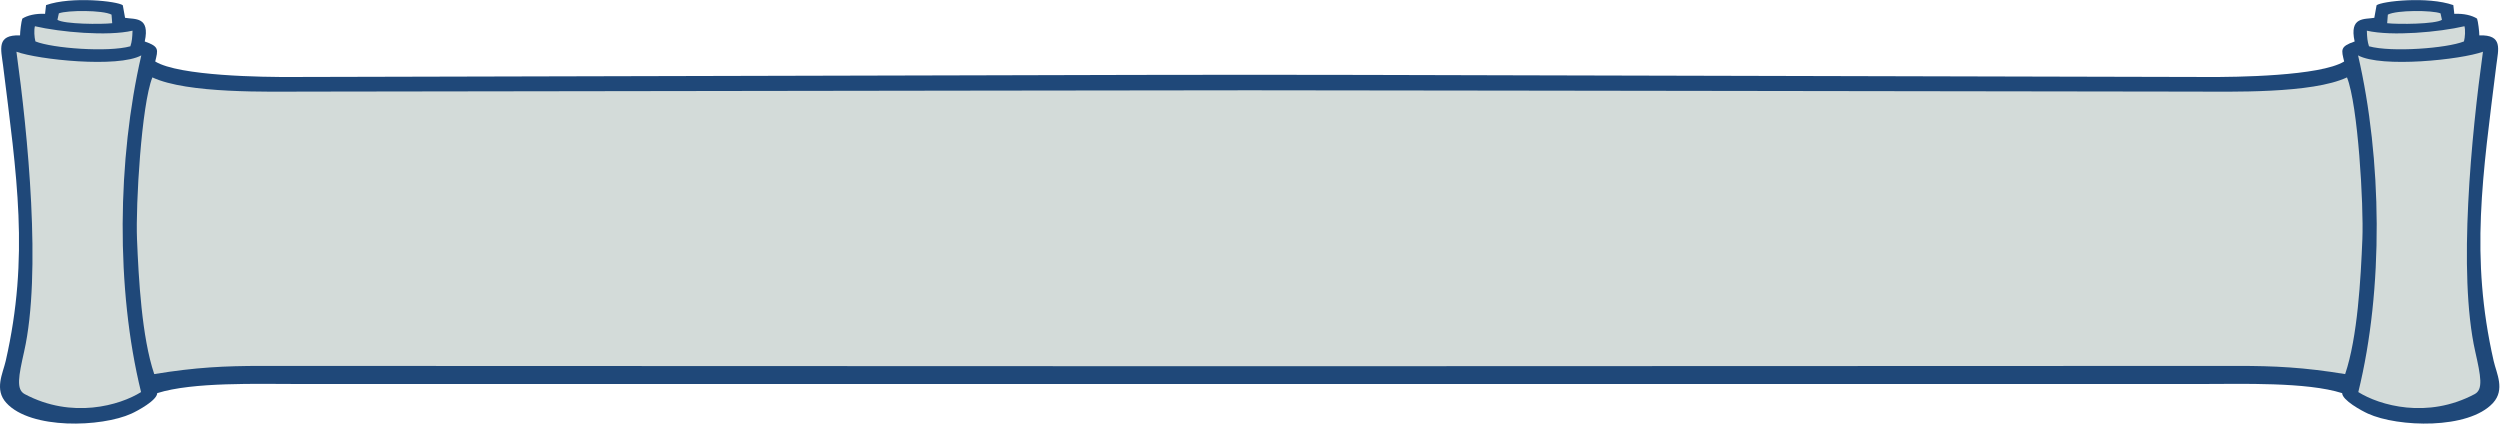 <?xml version="1.0" encoding="UTF-8" standalone="no"?>
<svg
   xmlns:dc="http://purl.org/dc/elements/1.1/"
   xmlns:cc="http://creativecommons.org/ns#"
   xmlns:rdf="http://www.w3.org/1999/02/22-rdf-syntax-ns#"
   xmlns:svg="http://www.w3.org/2000/svg"
   xmlns="http://www.w3.org/2000/svg"
   viewBox="0 0 712 120.64"
   height="120.64"
   width="712"
   xml:space="preserve"
   id="svg2"
   version="1.1"><defs
     id="defs6" /><g
     transform="matrix(1.333,0,0,-1.333,0,120.64)"
     id="g10"><g
       transform="scale(0.1)"
       id="g12"><path
         id="path14"
         style="fill:#1f4879;fill-opacity:1;fill-rule:evenodd;stroke:none"
         d="m 5030.77,816.391 c -11.81,53.593 21.16,46.972 42.02,50.57 l 4.85,26.836 c 11.22,8.703 109.39,19.59 163.96,0.324 l 2.11,-18.672 c 20.42,1.016 37.99,-3.363 48.6,-10.191 2.25,-6.113 4.89,-28.16 4.86,-35.863 50.99,1.96 40.58,-29.575 36.39,-63.375 -29.29,-236.915 -56.57,-408.735 -5.81,-632.024 6.07,-26.742 24.96,-61.184 -1.39,-89.933 -52.36,-57.109 -203.13,-51.914 -267.21,-22.734 -13.59,6.191 -54.76,28.508 -55.03,43.738 -75.94,24.145 -215.92,19.465 -299.35,19.531 H 635.234 C 551.816,84.531 411.832,89.211 335.883,65.066 335.621,49.836 294.449,27.52 280.855,21.328 216.777,-7.852 66.012,-13.047 13.641,44.062 c -26.355,28.75 -7.492,63.105 -1.383,89.933 50.848,223.328 23.582,395.078 -5.816,632.024 -4.215,33.902 -14.594,65.335 36.394,63.375 -0.023,7.703 2.609,29.75 4.863,35.863 10.598,6.828 28.18,11.207 48.59,10.191 l 2.117,18.672 c 54.571,19.266 152.742,8.379 163.957,-0.324 l 4.848,-26.836 c 20.855,-3.598 53.836,3.023 42.023,-50.57 31.75,-10.918 28.379,-17.688 22.407,-42.766 51.113,-31.211 231.304,-33.484 292.949,-33.098 2916.91,6.313 1173.91,6.313 4090.82,0 61.64,-0.386 241.84,1.887 292.96,33.098 -5.98,25.078 -9.35,31.848 22.4,42.766" /><path
         id="path16"
         style="fill:#d3dbd9;fill-opacity:1;fill-rule:evenodd;stroke:none"
         d="M 301.395,67.344 C 247.051,288.211 250.758,565.391 301.91,786.699 251.863,759.566 81.699,777.504 35.102,794.512 59.336,619.414 89.219,321.395 51.609,154.168 39.641,100.918 34.164,72.93 52.758,63.027 153.871,9.199 256.02,38.918 301.395,67.344" /><path
         id="path18"
         style="fill:#d3dbd9;fill-opacity:1;fill-rule:evenodd;stroke:none"
         d="m 283.168,839.473 c -53.465,-12.352 -155.02,-2.989 -208.562,9.507 -2.227,-8.039 -1.301,-23.824 1.082,-32.468 36.422,-14.668 154.406,-23.653 202.899,-10.403 3.488,10.379 4.066,19.36 4.582,33.364" /><path
         id="path20"
         style="fill:#d3dbd9;fill-opacity:1;fill-rule:evenodd;stroke:none"
         d="m 239.742,855.43 -1.453,18.34 c -18.715,9.949 -94.316,9.605 -112.547,2.742 l -3.051,-13.836 c 13.813,-9.36 93.926,-9.938 117.051,-7.246" /><path
         id="path22"
         style="fill:#d3dbd9;fill-opacity:1;fill-rule:evenodd;stroke:none"
         d="m 5014.45,739.672 c 23.34,-58.484 35.84,-271.832 32.84,-345.422 -3.41,-83.871 -10.13,-209.68 -36.8,-288.469 -88.62,14.512 -150.94,17.481 -229.69,17.461 -2958.76,-0.918 -1262.83,-0.918 -4221.597,0 -78.75,0.02 -141.066,-2.949 -229.676,-17.461 -26.679,78.789 -33.394,204.598 -36.812,288.469 -2.996,73.59 9.504,286.938 32.836,345.422 75.039,-34.984 246.5,-30.461 335.992,-30.356 2891.717,3.739 1125.207,3.739 4016.927,0 89.48,-0.105 260.94,-4.628 335.98,30.356" /><path
         id="path24"
         style="fill:#d3dbd9;fill-opacity:1;fill-rule:evenodd;stroke:none"
         d="m 5038.6,67.344 c 54.36,220.867 50.65,498.047 -0.5,719.355 50.04,-27.133 220.2,-9.195 266.8,7.813 -24.24,-175.098 -54.11,-473.117 -16.51,-640.344 11.97,-53.25 17.45,-81.238 -1.14,-91.141 C 5186.13,9.199 5083.98,38.918 5038.6,67.344" /><path
         id="path26"
         style="fill:#d3dbd9;fill-opacity:1;fill-rule:evenodd;stroke:none"
         d="m 5056.84,839.473 c 53.46,-12.352 155.02,-2.989 208.56,9.507 2.23,-8.039 1.3,-23.824 -1.08,-32.468 -36.42,-14.668 -154.41,-23.653 -202.89,-10.403 -3.5,10.379 -4.08,19.36 -4.59,33.364" /><path
         id="path28"
         style="fill:#d3dbd9;fill-opacity:1;fill-rule:evenodd;stroke:none"
         d="m 5100.27,855.43 1.44,18.34 c 18.72,9.949 94.33,9.605 112.55,2.742 l 3.05,-13.836 c -13.8,-9.36 -93.92,-9.938 -117.04,-7.246" /></g></g></svg>